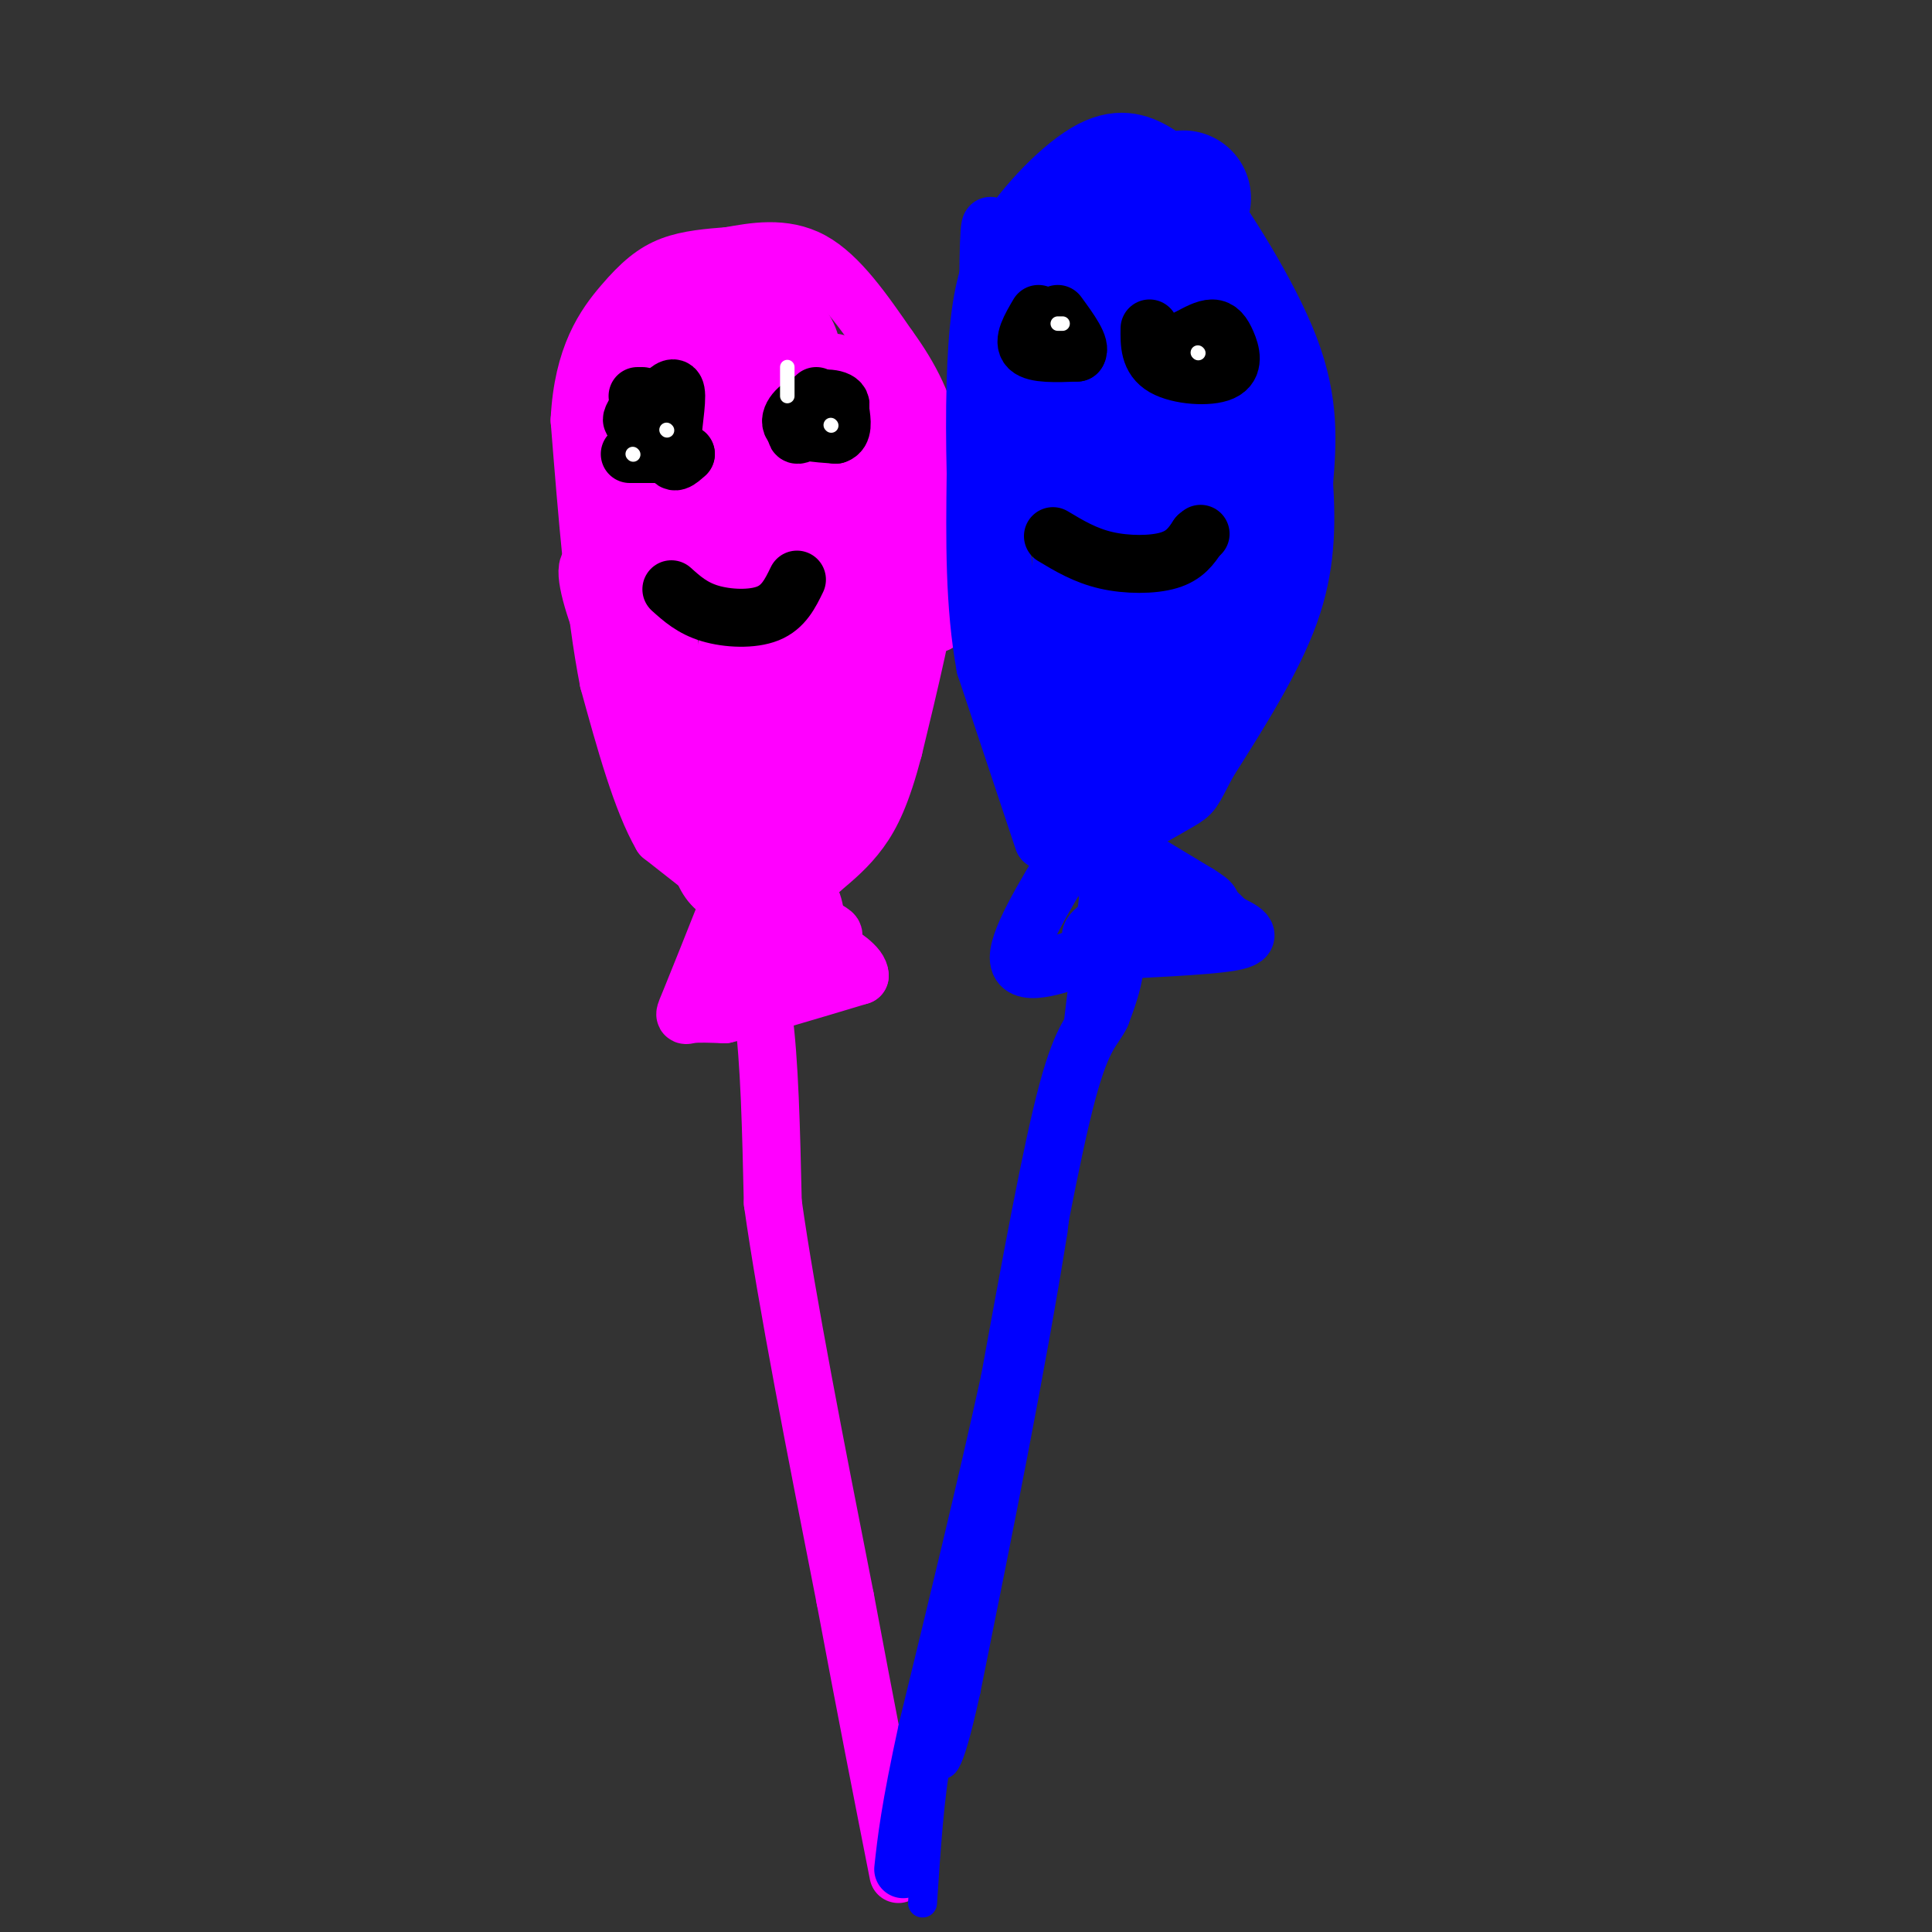 <svg viewBox='0 0 400 400' version='1.1' xmlns='http://www.w3.org/2000/svg' xmlns:xlink='http://www.w3.org/1999/xlink'><rect x="0" y="0" width="400" height="400" fill="#333333" stroke="none"/><g fill='none' stroke='#ff00ff' stroke-width='12' stroke-linecap='round' stroke-linejoin='round'><path d='M151,184c0.000,0.000 -14.000,-11.000 -14,-11'/><path d='M137,173c-4.167,-7.167 -7.583,-19.583 -11,-32'/><path d='M126,141c-2.833,-14.333 -4.417,-34.167 -6,-54'/><path d='M120,87c0.655,-13.333 5.292,-19.667 9,-24c3.708,-4.333 6.488,-6.667 10,-8c3.512,-1.333 7.756,-1.667 12,-2'/><path d='M151,53c4.933,-0.889 11.267,-2.111 17,1c5.733,3.111 10.867,10.556 16,18'/><path d='M184,72c4.489,6.133 7.711,12.467 9,20c1.289,7.533 0.644,16.267 0,25'/><path d='M193,117c-1.333,10.500 -4.667,24.250 -8,38'/><path d='M185,155c-2.444,9.333 -4.556,13.667 -7,17c-2.444,3.333 -5.222,5.667 -8,8'/><path d='M170,180c-5.378,3.156 -14.822,7.044 -20,5c-5.178,-2.044 -6.089,-10.022 -7,-18'/><path d='M143,167c-3.426,-8.798 -8.490,-21.794 -8,-25c0.490,-3.206 6.533,3.378 8,7c1.467,3.622 -1.644,4.283 -3,5c-1.356,0.717 -0.959,1.491 -3,-2c-2.041,-3.491 -6.521,-11.245 -11,-19'/><path d='M126,133c-3.083,-6.962 -5.290,-14.866 -4,-16c1.290,-1.134 6.078,4.502 8,11c1.922,6.498 0.978,13.856 1,10c0.022,-3.856 1.011,-18.928 2,-34'/><path d='M133,104c1.889,2.802 5.611,26.806 6,34c0.389,7.194 -2.556,-2.422 -4,-15c-1.444,-12.578 -1.389,-28.117 0,-29c1.389,-0.883 4.111,12.891 4,18c-0.111,5.109 -3.056,1.555 -6,-2'/><path d='M133,110c-1.773,-0.737 -3.204,-1.578 -5,-7c-1.796,-5.422 -3.955,-15.425 -2,-21c1.955,-5.575 8.026,-6.723 11,-5c2.974,1.723 2.852,6.318 2,12c-0.852,5.682 -2.435,12.451 -4,13c-1.565,0.549 -3.114,-5.121 -4,-10c-0.886,-4.879 -1.110,-8.965 1,-14c2.110,-5.035 6.555,-11.017 11,-17'/><path d='M143,61c3.470,-4.018 6.645,-5.564 9,-4c2.355,1.564 3.892,6.237 3,13c-0.892,6.763 -4.211,15.617 -7,20c-2.789,4.383 -5.046,4.294 -7,1c-1.954,-3.294 -3.604,-9.792 -4,-13c-0.396,-3.208 0.463,-3.125 2,-6c1.537,-2.875 3.752,-8.709 6,-13c2.248,-4.291 4.528,-7.040 9,-4c4.472,3.040 11.135,11.869 13,19c1.865,7.131 -1.067,12.566 -4,18'/><path d='M163,92c-2.111,2.453 -5.388,-0.414 -8,-3c-2.612,-2.586 -4.559,-4.890 -4,-9c0.559,-4.110 3.623,-10.027 6,-13c2.377,-2.973 4.066,-3.001 6,-2c1.934,1.001 4.113,3.030 5,7c0.887,3.970 0.482,9.882 0,14c-0.482,4.118 -1.041,6.443 -4,6c-2.959,-0.443 -8.319,-3.655 -11,-6c-2.681,-2.345 -2.683,-3.824 -2,-8c0.683,-4.176 2.052,-11.050 4,-13c1.948,-1.950 4.474,1.025 7,4'/><path d='M162,69c1.778,2.404 2.722,6.415 1,9c-1.722,2.585 -6.109,3.743 -10,3c-3.891,-0.743 -7.287,-3.387 -10,-7c-2.713,-3.613 -4.742,-8.195 -4,-11c0.742,-2.805 4.254,-3.832 10,-3c5.746,0.832 13.726,3.522 17,8c3.274,4.478 1.843,10.744 1,14c-0.843,3.256 -1.098,3.502 -2,3c-0.902,-0.502 -2.451,-1.751 -4,-3'/><path d='M161,82c1.133,-1.672 5.967,-4.352 9,-6c3.033,-1.648 4.266,-2.265 9,8c4.734,10.265 12.970,31.411 15,40c2.030,8.589 -2.146,4.620 -5,1c-2.854,-3.620 -4.387,-6.891 -5,-14c-0.613,-7.109 -0.307,-18.054 0,-29'/><path d='M184,82c1.422,0.733 4.978,17.067 4,34c-0.978,16.933 -6.489,34.467 -12,52'/><path d='M176,168c-2.643,9.536 -3.250,7.375 -6,8c-2.750,0.625 -7.643,4.036 -10,3c-2.357,-1.036 -2.179,-6.518 -2,-12'/><path d='M158,167c-1.869,-5.671 -5.542,-13.850 -7,-21c-1.458,-7.150 -0.700,-13.271 1,-19c1.700,-5.729 4.343,-11.065 8,-16c3.657,-4.935 8.329,-9.467 13,-14'/><path d='M173,97c1.772,-5.805 -0.298,-13.319 1,-6c1.298,7.319 5.965,29.470 8,44c2.035,14.530 1.439,21.437 0,25c-1.439,3.563 -3.719,3.781 -6,4'/><path d='M176,164c-6.167,1.833 -18.583,4.417 -31,7'/><path d='M145,171c-1.954,-0.506 8.662,-5.270 13,-4c4.338,1.270 2.399,8.573 2,-5c-0.399,-13.573 0.743,-48.021 2,-57c1.257,-8.979 2.628,7.510 4,24'/><path d='M166,129c1.353,12.568 2.737,31.989 2,38c-0.737,6.011 -3.595,-1.386 -5,-6c-1.405,-4.614 -1.356,-6.443 -1,-12c0.356,-5.557 1.019,-14.842 3,-22c1.981,-7.158 5.280,-12.188 7,-10c1.720,2.188 1.860,11.594 2,21'/><path d='M174,138c-0.403,-3.962 -2.409,-24.368 -5,-35c-2.591,-10.632 -5.767,-11.489 -7,-13c-1.233,-1.511 -0.524,-3.676 -3,0c-2.476,3.676 -8.136,13.193 -10,21c-1.864,7.807 0.068,13.903 2,20'/><path d='M151,131c0.134,11.432 -0.531,30.013 2,35c2.531,4.987 8.258,-3.619 10,-9c1.742,-5.381 -0.502,-7.537 0,-9c0.502,-1.463 3.751,-2.231 7,-3'/><path d='M170,145c2.136,-0.451 3.974,-0.080 4,-1c0.026,-0.920 -1.762,-3.132 -6,-2c-4.238,1.132 -10.925,5.609 -14,6c-3.075,0.391 -2.537,-3.305 -2,-7'/><path d='M152,141c-0.622,-8.956 -1.178,-27.844 -2,-36c-0.822,-8.156 -1.911,-5.578 -3,-3'/><path d='M144,102c12.875,11.125 25.750,22.250 30,32c4.250,9.750 -0.125,18.125 -3,22c-2.875,3.875 -4.250,3.250 -6,2c-1.750,-1.250 -3.875,-3.125 -6,-5'/><path d='M159,153c-2.048,-5.298 -4.167,-16.042 -3,-14c1.167,2.042 5.619,16.869 7,25c1.381,8.131 -0.310,9.565 -2,11'/><path d='M161,175c-1.867,-1.133 -5.533,-9.467 -7,-11c-1.467,-1.533 -0.733,3.733 0,9'/><path d='M154,173c-0.711,5.089 -2.489,13.311 -2,20c0.489,6.689 3.244,11.844 6,17'/><path d='M158,210c1.333,9.333 1.667,24.167 2,39'/><path d='M160,249c2.833,20.167 8.917,51.083 15,82'/><path d='M175,331c4.333,23.167 7.667,40.083 11,57'/><path d='M151,187c-3.222,8.111 -6.444,16.222 -8,20c-1.556,3.778 -1.444,3.222 0,3c1.444,-0.222 4.222,-0.111 7,0'/><path d='M150,210c5.833,-1.333 16.917,-4.667 28,-8'/><path d='M178,202c0.012,-3.798 -13.958,-9.292 -18,-13c-4.042,-3.708 1.845,-5.631 5,-5c3.155,0.631 3.577,3.815 4,7'/><path d='M169,191c1.933,1.686 4.766,2.400 3,3c-1.766,0.600 -8.129,1.085 -11,2c-2.871,0.915 -2.249,2.262 -1,3c1.249,0.738 3.124,0.869 5,1'/><path d='M165,200c1.667,0.156 3.333,0.044 3,0c-0.333,-0.044 -2.667,-0.022 -5,0'/></g>
<g fill='none' stroke='#0000ff' stroke-width='12' stroke-linecap='round' stroke-linejoin='round'><path d='M216,174c0.000,0.000 -12.000,-36.000 -12,-36'/><path d='M204,138c-2.333,-12.667 -2.167,-26.333 -2,-40'/><path d='M202,98c-0.311,-12.844 -0.089,-24.956 1,-33c1.089,-8.044 3.044,-12.022 5,-16'/><path d='M208,49c4.107,-6.524 11.875,-14.833 18,-18c6.125,-3.167 10.607,-1.190 14,1c3.393,2.190 5.696,4.595 8,7'/><path d='M248,39c5.333,7.178 14.667,21.622 19,33c4.333,11.378 3.667,19.689 3,28'/><path d='M270,100c0.556,8.978 0.444,17.422 -3,27c-3.444,9.578 -10.222,20.289 -17,31'/><path d='M250,158c-3.267,6.200 -2.933,6.200 -6,8c-3.067,1.800 -9.533,5.400 -16,9'/><path d='M228,175c-4.029,1.823 -6.100,1.880 -9,-2c-2.900,-3.880 -6.627,-11.699 -8,-19c-1.373,-7.301 -0.392,-14.086 0,-16c0.392,-1.914 0.196,1.043 0,4'/><path d='M211,142c0.714,7.607 2.500,24.625 1,12c-1.500,-12.625 -6.286,-54.893 -8,-66c-1.714,-11.107 -0.357,8.946 1,29'/><path d='M205,117c-0.107,-14.726 -0.875,-66.042 0,-70c0.875,-3.958 3.393,39.440 6,48c2.607,8.560 5.304,-17.720 8,-44'/><path d='M219,51c1.566,-7.444 1.482,-4.055 2,-2c0.518,2.055 1.639,2.777 1,6c-0.639,3.223 -3.039,8.946 -4,7c-0.961,-1.946 -0.484,-11.563 1,-16c1.484,-4.437 3.977,-3.695 6,-2c2.023,1.695 3.578,4.341 4,7c0.422,2.659 -0.289,5.329 -1,8'/><path d='M228,59c-1.161,1.098 -3.565,-0.157 -5,-4c-1.435,-3.843 -1.901,-10.273 0,-14c1.901,-3.727 6.169,-4.752 9,0c2.831,4.752 4.224,15.279 4,16c-0.224,0.721 -2.064,-8.366 -1,-10c1.064,-1.634 5.032,4.183 9,10'/><path d='M244,57c2.025,4.836 2.587,11.926 4,13c1.413,1.074 3.678,-3.867 5,-6c1.322,-2.133 1.702,-1.459 4,1c2.298,2.459 6.514,6.703 7,10c0.486,3.297 -2.757,5.649 -6,8'/></g>
<g fill='none' stroke='#0000ff' stroke-width='28' stroke-linecap='round' stroke-linejoin='round'><path d='M245,41c-1.844,1.800 -3.689,3.600 -3,7c0.689,3.400 3.911,8.400 6,17c2.089,8.600 3.044,20.800 4,33'/><path d='M252,98c1.511,10.511 3.289,20.289 3,27c-0.289,6.711 -2.644,10.356 -5,14'/><path d='M250,139c-2.619,5.369 -6.667,11.792 -11,17c-4.333,5.208 -8.952,9.202 -11,8c-2.048,-1.202 -1.524,-7.601 -1,-14'/><path d='M227,150c0.167,-15.667 1.083,-47.833 2,-80'/><path d='M229,70c-0.622,-12.222 -3.178,-2.778 -5,4c-1.822,6.778 -2.911,10.889 -4,15'/><path d='M217,91c0.000,0.000 -4.000,9.000 -4,9'/></g>
<g fill='none' stroke='#0000ff' stroke-width='6' stroke-linecap='round' stroke-linejoin='round'><path d='M227,181c0.000,0.000 -9.000,74.000 -9,74'/><path d='M218,255c-4.500,28.167 -11.250,61.583 -18,95'/><path d='M200,350c-4.000,18.167 -5.000,16.083 -6,14'/><path d='M194,364c-1.500,7.333 -2.250,18.667 -3,30'/></g>
<g fill='none' stroke='#0000ff' stroke-width='12' stroke-linecap='round' stroke-linejoin='round'><path d='M226,173c2.333,7.917 4.667,15.833 5,22c0.333,6.167 -1.333,10.583 -3,15'/><path d='M228,210c-1.489,3.222 -3.711,3.778 -7,16c-3.289,12.222 -7.644,36.111 -12,60'/><path d='M209,286c-4.833,22.000 -10.917,47.000 -17,72'/><path d='M192,358c-3.667,16.833 -4.333,22.917 -5,29'/><path d='M222,176c-5.917,9.750 -11.833,19.500 -11,23c0.833,3.500 8.417,0.750 16,-2'/><path d='M227,197c8.756,-0.578 22.644,-1.022 28,-2c5.356,-0.978 2.178,-2.489 -1,-4'/><path d='M254,191c-1.333,-1.667 -4.167,-3.833 -7,-6'/><path d='M247,185c-4.867,-3.333 -13.533,-8.667 -14,-9c-0.467,-0.333 7.267,4.333 15,9'/><path d='M248,185c3.311,2.067 4.089,2.733 0,4c-4.089,1.267 -13.044,3.133 -22,5'/><path d='M226,194c-1.333,-0.833 6.333,-5.417 14,-10'/></g>
<g fill='none' stroke='#000000' stroke-width='12' stroke-linecap='round' stroke-linejoin='round'><path d='M133,82c0.000,0.000 -1.000,0.000 -1,0'/><path d='M133,83c-1.333,2.083 -2.667,4.167 -2,4c0.667,-0.167 3.333,-2.583 6,-5'/><path d='M137,82c1.702,-1.488 2.958,-2.708 3,0c0.042,2.708 -1.131,9.345 -1,12c0.131,2.655 1.565,1.327 3,0'/><path d='M142,94c-2.156,0.000 -9.044,0.000 -11,0c-1.956,0.000 1.022,0.000 4,0'/><path d='M135,94c1.000,-0.333 1.500,-1.167 2,-2'/><path d='M169,82c-2.417,3.833 -4.833,7.667 -4,8c0.833,0.333 4.917,-2.833 9,-6'/><path d='M174,84c0.381,-1.429 -3.167,-2.000 -6,-1c-2.833,1.000 -4.952,3.571 -4,5c0.952,1.429 4.976,1.714 9,2'/><path d='M173,90c1.667,-0.500 1.333,-2.750 1,-5'/><path d='M215,65c-1.667,2.833 -3.333,5.667 -2,7c1.333,1.333 5.667,1.167 10,1'/><path d='M223,73c1.000,-1.167 -1.500,-4.583 -4,-8'/><path d='M238,68c-0.045,3.113 -0.089,6.226 3,8c3.089,1.774 9.313,2.207 12,1c2.687,-1.207 1.839,-4.056 1,-6c-0.839,-1.944 -1.668,-2.984 -3,-3c-1.332,-0.016 -3.166,0.992 -5,2'/><path d='M246,70c-1.400,0.667 -2.400,1.333 -2,2c0.400,0.667 2.200,1.333 4,2'/><path d='M139,122c2.178,1.956 4.356,3.911 8,5c3.644,1.089 8.756,1.311 12,0c3.244,-1.311 4.622,-4.156 6,-7'/><path d='M218,111c3.333,2.000 6.667,4.000 11,5c4.333,1.000 9.667,1.000 13,0c3.333,-1.000 4.667,-3.000 6,-5'/><path d='M248,111c1.000,-0.833 0.500,-0.417 0,0'/></g>
<g fill='none' stroke='#ffffff' stroke-width='3' stroke-linecap='round' stroke-linejoin='round'><path d='M131,94c0.000,0.000 0.100,0.100 0.1,0.1'/><path d='M138,89c0.000,0.000 0.100,0.100 0.1,0.1'/><path d='M163,82c0.000,0.000 0.000,-6.000 0,-6'/><path d='M172,88c0.000,0.000 0.100,0.100 0.1,0.1'/><path d='M220,67c0.000,0.000 -1.000,0.000 -1,0'/><path d='M248,73c0.000,0.000 0.100,0.100 0.1,0.1'/></g>
</svg>